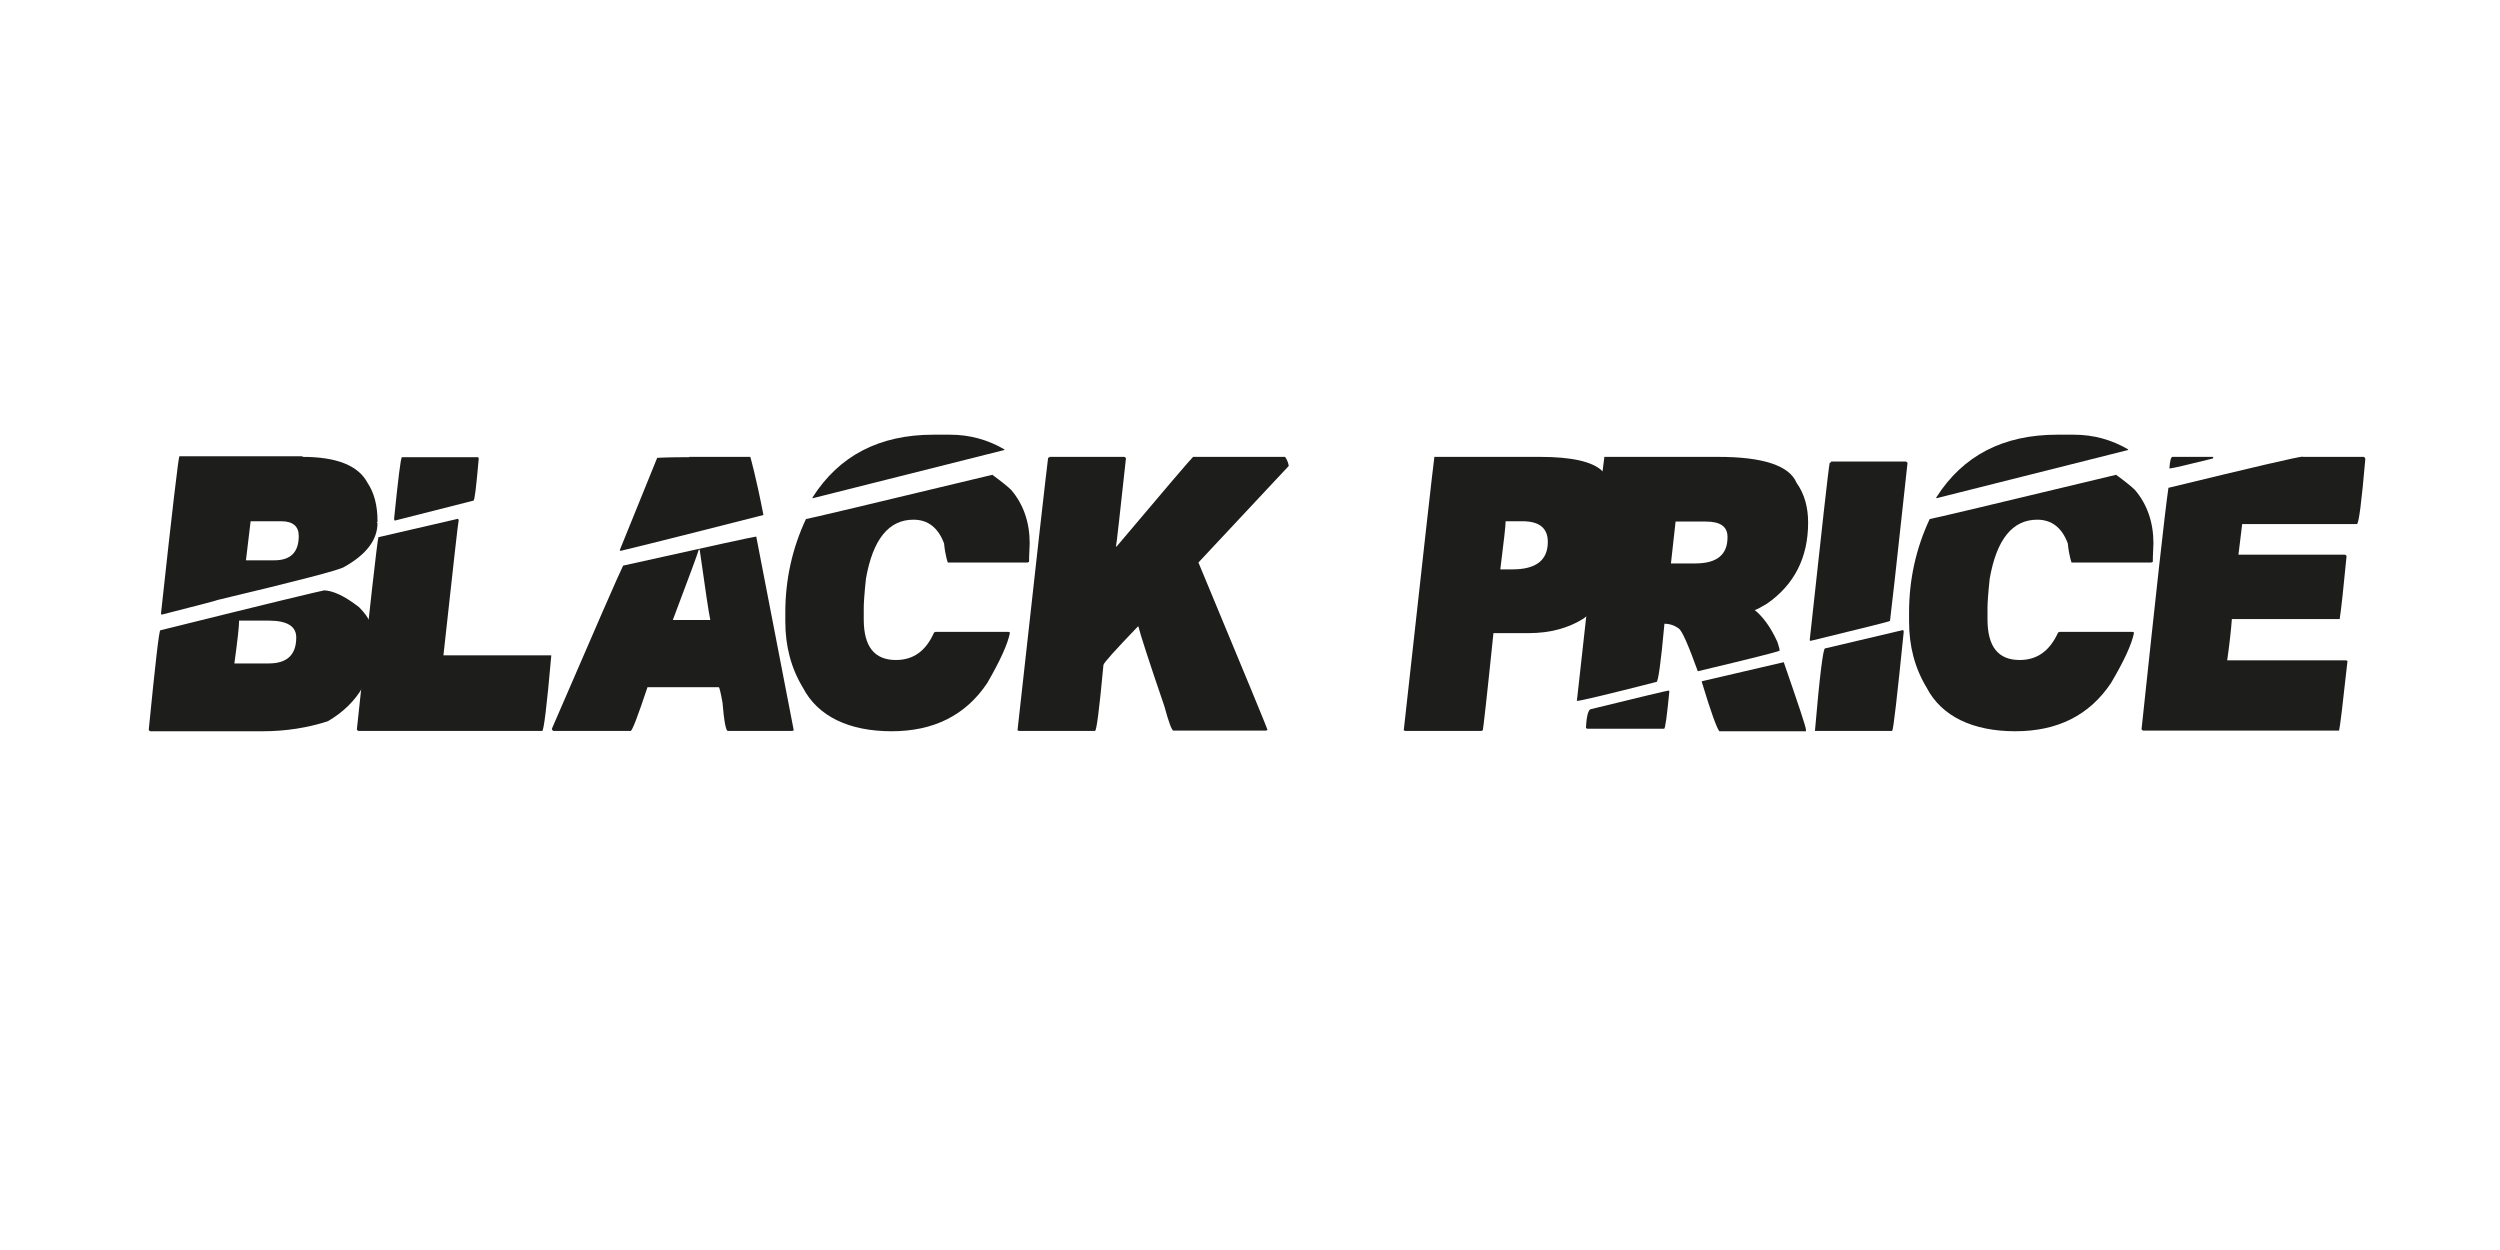 <?xml version="1.0" encoding="UTF-8"?>
<svg id="Capa_1" xmlns="http://www.w3.org/2000/svg" width="80" height="40" version="1.1" viewBox="0 0 80 40">
  <!-- Generator: Adobe Illustrator 29.0.0, SVG Export Plug-In . SVG Version: 2.1.0 Build 186)  -->
  <defs>
    <style>
      .st0 {
        fill: #1d1d1b;
      }
    </style>
  </defs>
  <path class="st0" d="M10.34,18.89c.3,0,.69.18,1.15.54.33.33.49.67.49,1.03,0,1.16-.5,2.04-1.49,2.62-.65.21-1.35.32-2.08.32h-3.6s-.05-.02-.05-.05c.21-2.12.33-3.18.37-3.18,3.42-.85,5.16-1.27,5.22-1.27ZM9.68,14.62c1.1,0,1.79.28,2.08.83.21.31.32.72.32,1.22v.02s0,.02-.02.02c0,.02,0,.02.02.02,0,.55-.36,1.02-1.08,1.42-.18.1-1.52.45-4.04,1.05-.03.02-.62.17-1.79.47,0-.02,0-.02-.02-.02.36-3.32.56-5.01.59-5.05h3.94ZM7.65,19.86v.02c0,.17-.05.62-.15,1.35h1.1c.59,0,.88-.28.88-.83,0-.36-.29-.54-.88-.54h-.96ZM8.02,16.68l-.15,1.25h.91c.52,0,.78-.26.78-.78,0-.31-.19-.47-.56-.47h-.98Z"/>
  <path class="st0" d="M14.66,16.61s0,.02.02.02c-.02.07-.18,1.51-.49,4.34h3.45v.02c-.14,1.6-.24,2.4-.29,2.4h-5.88s-.05-.02-.05-.05c.42-3.97.65-6.02.69-6.15l2.55-.59ZM15.27,14.62s.05.02.05.05c-.08.9-.13,1.35-.17,1.35l-2.52.64-.02-.05c.13-1.28.21-1.94.25-1.98h2.43Z"/>
  <path class="st0" d="M24.2,17.17l1.2,6.2-.05.02h-2.06c-.06,0-.12-.3-.17-.91-.06-.33-.1-.49-.12-.49h-2.28c-.31.93-.49,1.4-.54,1.4h-2.47s-.05-.02-.05-.07c1.42-3.29,2.18-5.03,2.28-5.22,2.78-.62,4.2-.93,4.26-.93ZM22.05,14.62h1.96s.18.62.42,1.86c-1.85.47-3.38.86-4.58,1.15,0-.02,0-.02-.02-.02l1.2-2.96c.44-.02.78-.02,1.03-.02ZM22.36,17.59c-.03.12-.31.87-.83,2.25h1.2c-.05-.22-.16-.98-.34-2.25h-.02Z"/>
  <path class="st0" d="M31.75,15.19c.3.22.5.38.61.49.39.46.59,1.03.59,1.71-.02.36-.02.56-.02.59l-.05.02h-2.55s-.08-.2-.12-.61c-.19-.51-.52-.76-.98-.76-.79,0-1.3.63-1.52,1.89-.05.47-.07.78-.07.93v.37c0,.87.34,1.3,1.03,1.3.56,0,.96-.29,1.22-.88l.05-.02h2.33l.05.02c-.07.37-.32.91-.73,1.62-.69,1.03-1.71,1.54-3.06,1.54s-2.36-.47-2.84-1.4c-.38-.63-.56-1.33-.56-2.11v-.29c0-1.05.22-2.05.66-2.99.04,0,2.03-.47,5.98-1.42ZM29.86,13.91h.54c.63,0,1.21.16,1.74.47v.02l-6.12,1.54h-.02v-.02c.85-1.34,2.14-2.01,3.87-2.01Z"/>
  <path class="st0" d="M33.58,14.62h2.4s.05.02.05.05c-.2,1.82-.3,2.76-.32,2.82h.02c1.56-1.85,2.38-2.81,2.45-2.87h2.94s.09.1.12.29l-2.89,3.09c1.47,3.54,2.21,5.32,2.21,5.36l-.05.02h-2.96c-.05,0-.15-.26-.29-.78-.51-1.49-.78-2.33-.83-2.55h-.02c-.73.76-1.1,1.17-1.1,1.23-.13,1.4-.22,2.11-.27,2.11h-2.43l-.05-.02c.62-5.62.95-8.52.98-8.72l.05-.02Z"/>
  <path class="st0" d="M49.28,14.62c1.01,0,1.67.15,1.98.44.49.4.74.98.74,1.76v.2c0,1.18-.44,2.11-1.32,2.77-.49.31-1.08.47-1.76.47h-1.13c-.21,2.05-.33,3.09-.34,3.11l-.05.02h-2.43l-.05-.02c.62-5.63.95-8.55.98-8.75h3.38ZM48.18,16.68c0,.15-.06.66-.17,1.54h.39c.75,0,1.13-.29,1.13-.88,0-.44-.27-.66-.81-.66h-.54Z"/>
  <path class="st0" d="M54.99,14.62c1.43,0,2.27.28,2.5.83.25.35.37.78.37,1.27,0,1.12-.44,1.99-1.32,2.6-.22.13-.35.2-.39.2.27.22.52.56.73,1.03.05.15.07.24.07.27-.03.03-.9.25-2.62.66-.3-.83-.5-1.29-.61-1.37-.14-.1-.29-.15-.46-.15v.02c-.11,1.22-.2,1.84-.25,1.84-1.6.41-2.45.61-2.55.61.56-5.07.85-7.67.88-7.81h3.65ZM53.4,22.09s0,.03.02.03c-.08.8-.13,1.2-.17,1.2h-2.45l-.05-.02c.02-.41.08-.61.17-.61,1.6-.39,2.42-.59,2.47-.59ZM53.62,16.68l-.15,1.35h.78c.69,0,1.03-.28,1.03-.83v-.02c0-.33-.23-.49-.69-.49h-.98ZM57.08,21.19c.47,1.36.71,2.07.71,2.16v.05h-2.77c-.08-.09-.27-.61-.56-1.57v-.03l2.62-.61Z"/>
  <path class="st0" d="M58.59,14.77h2.4s.05.02.05.05c-.36,3.33-.55,5.01-.56,5.05-.02.02-.87.23-2.55.64,0-.02,0-.02-.02-.02.39-3.59.6-5.49.64-5.68l.05-.02ZM60.9,20.16l.02.05c-.21,2.07-.33,3.13-.37,3.18h-2.47v-.02c.15-1.75.26-2.62.32-2.62l2.5-.59Z"/>
  <path class="st0" d="M67.71,15.19c.3.22.5.38.61.49.39.46.59,1.03.59,1.71-.02.36-.02.56-.02.59l-.05.02h-2.55s-.08-.2-.12-.61c-.19-.51-.52-.76-.98-.76-.79,0-1.3.63-1.52,1.89-.05.47-.07.78-.07.93v.37c0,.87.34,1.3,1.03,1.3.56,0,.96-.29,1.23-.88l.05-.02h2.33l.05.02c-.07.37-.32.91-.74,1.62-.69,1.03-1.71,1.54-3.06,1.54s-2.36-.47-2.84-1.4c-.38-.63-.56-1.33-.56-2.11v-.29c0-1.05.22-2.05.66-2.99.04,0,2.03-.47,5.98-1.42ZM65.82,13.91h.54c.63,0,1.21.16,1.74.47v.02l-6.12,1.54h-.02v-.02c.85-1.34,2.14-2.01,3.87-2.01Z"/>
  <path class="st0" d="M73.68,14.62h1.96s.05.02.05.07c-.12,1.39-.21,2.08-.27,2.08h-3.67c-.07.58-.11.91-.12.98h3.41s.05.02.05.05c-.1,1.02-.17,1.69-.22,2.01h-3.45c-.03.39-.08.83-.15,1.32h3.8l.05.02c-.15,1.37-.24,2.12-.27,2.23h-6.27s-.05-.02-.05-.05c.46-4.32.74-6.9.86-7.72,2.68-.65,4.12-.99,4.31-1ZM69.52,14.62h1.3v.05c-.85.21-1.31.32-1.4.32.02-.25.05-.37.1-.37Z"/>
</svg>